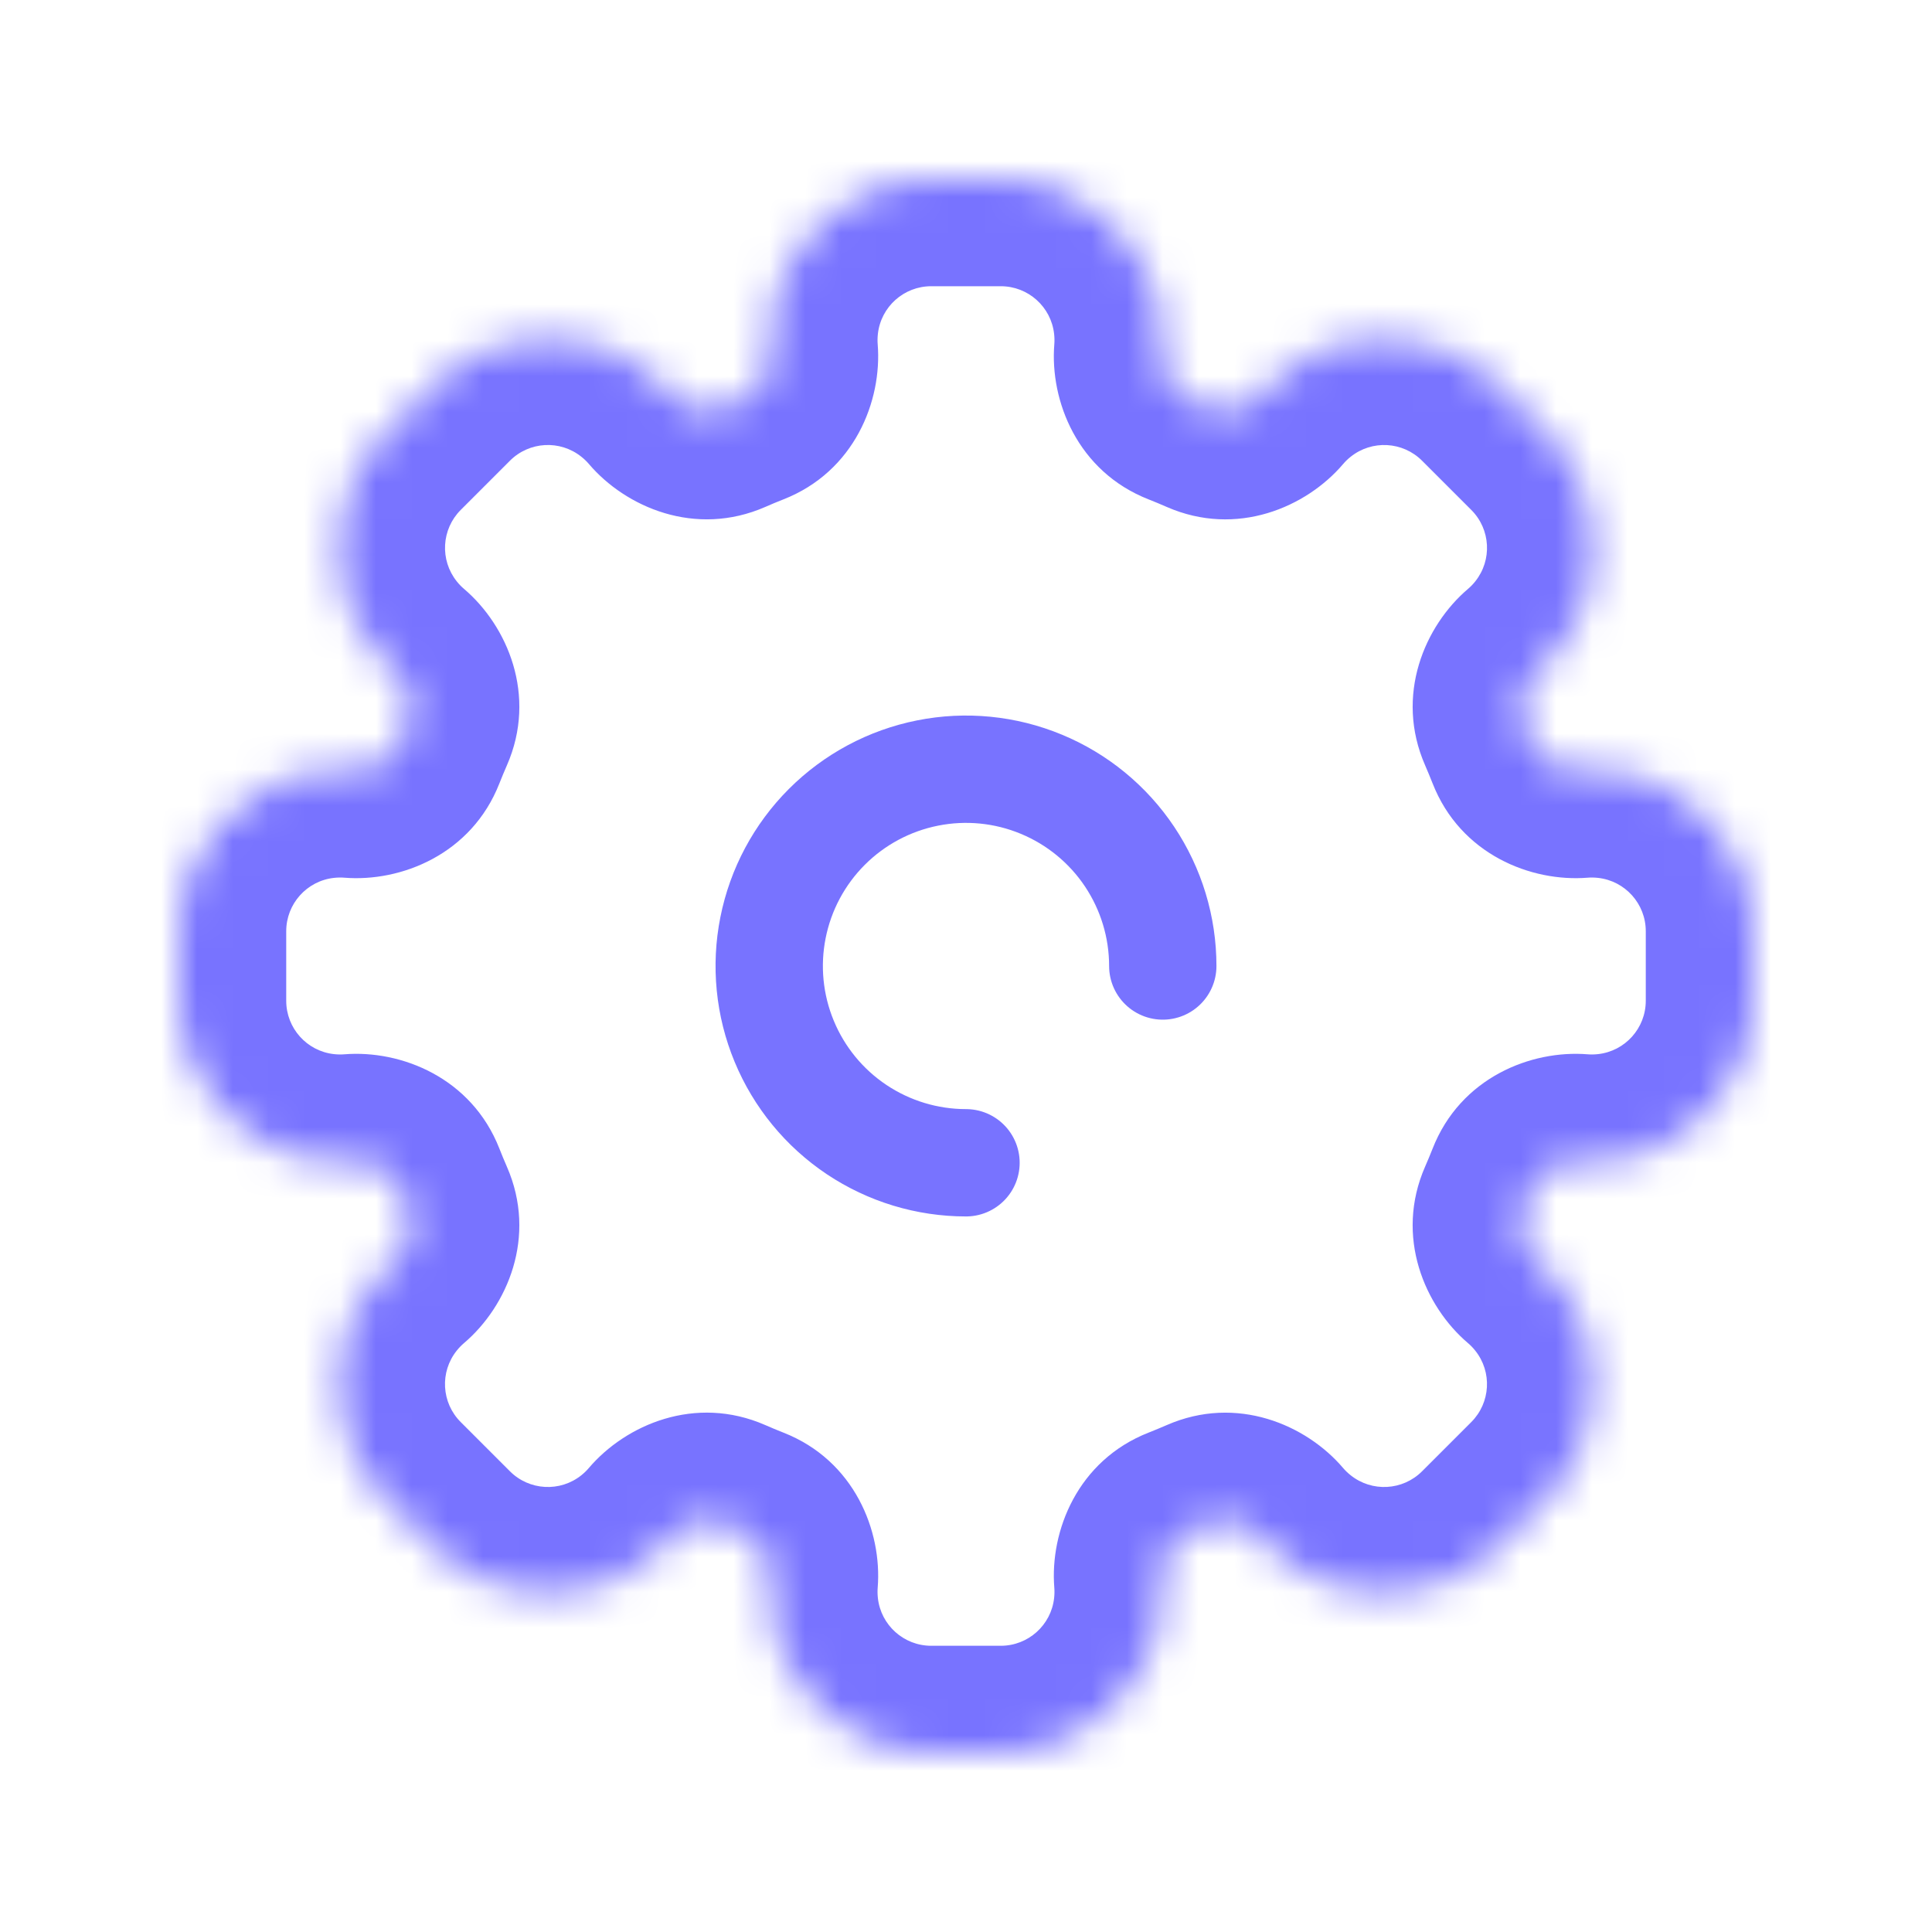 <svg width="54" height="54" viewBox="0 0 54 54" fill="none" xmlns="http://www.w3.org/2000/svg">
<mask id="path-1-inside-1_6202_48671" fill="white">
<path fill-rule="evenodd" clip-rule="evenodd" d="M26.028 5C23.735 5 21.808 6.724 21.555 9.003C21.523 9.296 21.519 9.585 21.541 9.867C21.585 10.412 21.309 10.967 20.8 11.166C20.594 11.247 20.391 11.331 20.189 11.419C19.688 11.639 19.1 11.442 18.745 11.025C18.561 10.81 18.355 10.608 18.124 10.424C16.334 8.992 13.753 9.135 12.131 10.756L10.756 12.131C9.135 13.752 8.992 16.334 10.424 18.124C10.608 18.354 10.81 18.561 11.026 18.745C11.442 19.1 11.639 19.688 11.419 20.189C11.331 20.39 11.247 20.594 11.166 20.8C10.967 21.309 10.412 21.585 9.867 21.541C9.585 21.519 9.296 21.523 9.003 21.555C6.724 21.808 5 23.735 5 26.028V27.972C5 30.265 6.724 32.192 9.003 32.445C9.296 32.477 9.585 32.481 9.867 32.459C10.412 32.415 10.967 32.691 11.166 33.2C11.247 33.406 11.331 33.609 11.419 33.81C11.639 34.312 11.442 34.9 11.025 35.255C10.809 35.438 10.608 35.645 10.424 35.876C8.991 37.666 9.134 40.247 10.755 41.869L12.13 43.244C13.752 44.865 16.333 45.008 18.123 43.576C18.354 43.392 18.561 43.19 18.744 42.974C19.099 42.558 19.687 42.361 20.188 42.58C20.39 42.669 20.594 42.753 20.8 42.834C21.309 43.033 21.585 43.588 21.541 44.133C21.519 44.415 21.523 44.704 21.555 44.997C21.808 47.276 23.735 49 26.028 49H27.972C30.265 49 32.192 47.276 32.445 44.997C32.477 44.704 32.481 44.415 32.459 44.133C32.415 43.588 32.691 43.033 33.2 42.834C33.406 42.753 33.609 42.669 33.811 42.581C34.312 42.361 34.9 42.558 35.255 42.975C35.438 43.19 35.645 43.392 35.876 43.576C37.666 45.008 40.247 44.865 41.869 43.244L43.244 41.869C44.865 40.248 45.008 37.666 43.576 35.876C43.392 35.646 43.19 35.439 42.974 35.255C42.558 34.9 42.361 34.312 42.581 33.811C42.669 33.609 42.753 33.406 42.834 33.2C43.033 32.691 43.588 32.415 44.133 32.459C44.415 32.481 44.704 32.477 44.997 32.445C47.276 32.192 49 30.265 49 27.972V26.028C49 23.735 47.276 21.808 44.997 21.555C44.704 21.523 44.415 21.519 44.133 21.541C43.588 21.585 43.033 21.309 42.834 20.8C42.753 20.594 42.669 20.391 42.581 20.189C42.361 19.688 42.558 19.1 42.975 18.745C43.191 18.562 43.392 18.355 43.577 18.124C45.009 16.334 44.866 13.753 43.245 12.131L41.87 10.756C40.248 9.135 37.667 8.992 35.877 10.424C35.646 10.608 35.439 10.81 35.256 11.026C34.901 11.442 34.313 11.639 33.812 11.42C33.61 11.331 33.406 11.247 33.2 11.166C32.691 10.967 32.415 10.412 32.459 9.867C32.481 9.585 32.477 9.296 32.445 9.003C32.192 6.724 30.265 5 27.972 5H26.028Z"/>
</mask>
<path d="M21.555 9.003L18.574 8.672V8.672L21.555 9.003ZM18.124 10.424L19.998 8.082L19.998 8.082L18.124 10.424ZM10.756 12.131L8.635 10.01H8.635L10.756 12.131ZM10.424 18.124L8.082 19.998L8.082 19.998L10.424 18.124ZM9.003 21.555L8.672 18.574H8.672L9.003 21.555ZM9.003 32.445L8.672 35.426H8.672L9.003 32.445ZM10.424 35.876L8.081 34.002L8.081 34.002L10.424 35.876ZM12.13 43.244L14.252 41.122L12.13 43.244ZM18.123 43.576L19.998 45.918H19.998L18.123 43.576ZM21.555 44.997L18.574 45.328V45.328L21.555 44.997ZM32.445 44.997L29.463 44.666V44.666L32.445 44.997ZM35.876 43.576L34.002 45.918L35.876 43.576ZM43.576 35.876L45.918 34.002L43.576 35.876ZM44.997 32.445L45.328 35.426H45.328L44.997 32.445ZM44.997 21.555L45.328 18.574H45.328L44.997 21.555ZM43.577 18.124L41.234 16.25L41.234 16.25L43.577 18.124ZM43.245 12.131L45.366 10.01V10.01L43.245 12.131ZM41.87 10.756L39.748 12.878V12.878L41.87 10.756ZM35.877 10.424L34.002 8.082V8.082L35.877 10.424ZM32.445 9.003L35.426 8.672V8.672L32.445 9.003ZM33.2 11.166L32.106 13.959L33.2 11.166ZM32.459 9.867L35.449 10.107L32.459 9.867ZM42.975 18.745L44.92 21.03L42.975 18.745ZM42.834 33.2L40.041 32.106L42.834 33.2ZM44.133 32.459L43.893 35.449L44.133 32.459ZM33.811 42.581L35.014 45.329L33.811 42.581ZM35.255 42.975L32.971 44.919L35.255 42.975ZM9.867 21.541L10.107 18.551L9.867 21.541ZM42.974 35.255L41.029 37.539L42.974 35.255ZM42.581 33.811L45.329 35.014L42.581 33.811ZM35.256 11.026L32.972 9.081L35.256 11.026ZM33.812 11.42L32.608 14.168L33.812 11.42ZM20.8 42.834L19.705 45.627L20.8 42.834ZM21.541 44.133L24.532 44.373L21.541 44.133ZM18.745 11.025L21.029 9.08L18.745 11.025ZM32.459 44.133L35.449 43.893L32.459 44.133ZM33.2 42.834L32.106 40.041L33.2 42.834ZM44.133 21.541L44.373 24.532L44.133 21.541ZM42.834 20.8L45.627 19.705L42.834 20.8ZM11.419 33.81L8.671 35.014L11.419 33.81ZM11.025 35.255L9.08 32.97L11.025 35.255ZM9.867 32.459L9.627 29.468L9.867 32.459ZM11.166 33.2L13.959 32.106L11.166 33.2ZM18.744 42.974L16.46 41.029L18.744 42.974ZM20.188 42.58L21.392 39.832L20.188 42.58ZM11.026 18.745L9.081 21.029L11.026 18.745ZM21.541 9.867L18.551 10.107L21.541 9.867ZM24.537 9.334C24.621 8.575 25.263 8 26.028 8V2C22.206 2 18.996 4.874 18.574 8.672L24.537 9.334ZM24.532 9.627C24.524 9.535 24.526 9.437 24.537 9.334L18.574 8.672C18.52 9.155 18.513 9.635 18.551 10.107L24.532 9.627ZM21.392 14.168C21.558 14.095 21.725 14.025 21.894 13.959L19.705 8.373C19.463 8.468 19.223 8.567 18.986 8.671L21.392 14.168ZM16.25 12.767C16.331 12.831 16.401 12.9 16.461 12.97L21.029 9.08C20.722 8.72 20.378 8.385 19.998 8.082L16.25 12.767ZM14.253 12.877C14.793 12.337 15.653 12.289 16.25 12.767L19.998 8.082C17.014 5.694 12.712 5.933 10.01 8.635L14.253 12.877ZM12.878 14.252L14.253 12.877L10.01 8.635L8.635 10.01L12.878 14.252ZM12.767 16.25C12.29 15.653 12.337 14.793 12.878 14.252L8.635 10.01C5.933 12.712 5.694 17.014 8.082 19.998L12.767 16.25ZM12.971 16.461C12.9 16.401 12.831 16.331 12.767 16.25L8.082 19.998C8.385 20.378 8.72 20.722 9.081 21.029L12.971 16.461ZM13.959 21.894C14.026 21.725 14.095 21.558 14.168 21.392L8.671 18.986C8.567 19.223 8.468 19.463 8.373 19.705L13.959 21.894ZM9.334 24.537C9.437 24.526 9.535 24.524 9.627 24.532L10.107 18.551C9.635 18.513 9.155 18.52 8.672 18.574L9.334 24.537ZM8 26.028C8 25.263 8.575 24.621 9.334 24.537L8.672 18.574C4.874 18.996 2 22.206 2 26.028H8ZM8 27.972V26.028H2V27.972H8ZM9.334 29.463C8.575 29.379 8 28.737 8 27.972H2C2 31.794 4.874 35.004 8.672 35.426L9.334 29.463ZM9.627 29.468C9.535 29.476 9.437 29.474 9.334 29.463L8.672 35.426C9.155 35.48 9.635 35.487 10.107 35.449L9.627 29.468ZM14.167 32.608C14.095 32.442 14.025 32.275 13.959 32.106L8.373 34.295C8.468 34.537 8.567 34.776 8.671 35.014L14.167 32.608ZM12.766 37.75C12.831 37.669 12.899 37.599 12.97 37.539L9.08 32.97C8.72 33.277 8.385 33.621 8.081 34.002L12.766 37.75ZM12.877 39.747C12.336 39.207 12.289 38.346 12.766 37.75L8.081 34.002C5.694 36.986 5.932 41.288 8.634 43.99L12.877 39.747ZM14.252 41.122L12.877 39.747L8.634 43.99L10.009 45.365L14.252 41.122ZM16.25 41.233C15.653 41.711 14.792 41.663 14.252 41.122L10.009 45.365C12.711 48.067 17.013 48.306 19.998 45.918L16.25 41.233ZM16.46 41.029C16.4 41.1 16.33 41.169 16.25 41.233L19.998 45.918C20.377 45.614 20.722 45.279 21.028 44.919L16.46 41.029ZM21.894 40.041C21.725 39.974 21.558 39.905 21.392 39.832L18.985 45.328C19.223 45.432 19.463 45.532 19.705 45.627L21.894 40.041ZM24.537 44.666C24.526 44.563 24.524 44.465 24.532 44.373L18.551 43.893C18.513 44.365 18.52 44.845 18.574 45.328L24.537 44.666ZM26.028 46C25.263 46 24.621 45.425 24.537 44.666L18.574 45.328C18.996 49.127 22.206 52 26.028 52V46ZM27.972 46H26.028V52H27.972V46ZM29.463 44.666C29.379 45.425 28.737 46 27.972 46V52C31.794 52 35.004 49.127 35.426 45.328L29.463 44.666ZM29.468 44.373C29.476 44.465 29.474 44.563 29.463 44.666L35.426 45.328C35.48 44.845 35.487 44.365 35.449 43.893L29.468 44.373ZM32.608 39.833C32.442 39.905 32.275 39.974 32.106 40.041L34.295 45.627C34.537 45.532 34.777 45.433 35.014 45.329L32.608 39.833ZM37.75 41.233C37.669 41.169 37.599 41.1 37.539 41.03L32.971 44.919C33.278 45.28 33.622 45.615 34.002 45.918L37.75 41.233ZM39.747 41.123C39.207 41.663 38.346 41.711 37.75 41.233L34.002 45.918C36.986 48.306 41.288 48.068 43.99 45.365L39.747 41.123ZM41.122 39.748L39.747 41.123L43.99 45.365L45.365 43.99L41.122 39.748ZM41.233 37.75C41.711 38.347 41.663 39.207 41.122 39.748L45.365 43.99C48.067 41.288 48.306 36.986 45.918 34.002L41.233 37.75ZM41.029 37.539C41.1 37.599 41.169 37.669 41.233 37.75L45.918 34.002C45.614 33.622 45.28 33.278 44.919 32.971L41.029 37.539ZM40.041 32.106C39.974 32.275 39.905 32.442 39.832 32.608L45.329 35.014C45.433 34.777 45.532 34.537 45.627 34.295L40.041 32.106ZM44.666 29.463C44.563 29.474 44.465 29.476 44.373 29.468L43.893 35.449C44.365 35.487 44.845 35.48 45.328 35.426L44.666 29.463ZM46 27.972C46 28.737 45.425 29.379 44.666 29.463L45.328 35.426C49.127 35.004 52 31.794 52 27.972H46ZM46 26.028V27.972H52V26.028H46ZM44.666 24.537C45.425 24.621 46 25.263 46 26.028H52C52 22.206 49.127 18.996 45.328 18.574L44.666 24.537ZM44.373 24.532C44.465 24.524 44.563 24.526 44.666 24.537L45.328 18.574C44.845 18.52 44.365 18.513 43.893 18.551L44.373 24.532ZM39.833 21.392C39.905 21.558 39.974 21.725 40.041 21.894L45.627 19.705C45.532 19.463 45.433 19.224 45.329 18.986L39.833 21.392ZM41.234 16.25C41.169 16.331 41.101 16.401 41.03 16.461L44.92 21.03C45.28 20.723 45.615 20.378 45.919 19.998L41.234 16.25ZM41.123 14.253C41.664 14.793 41.711 15.653 41.234 16.25L45.919 19.998C48.306 17.014 48.068 12.712 45.366 10.01L41.123 14.253ZM39.748 12.878L41.123 14.253L45.366 10.01L43.991 8.635L39.748 12.878ZM37.751 12.767C38.347 12.29 39.208 12.337 39.748 12.878L43.991 8.635C41.289 5.933 36.987 5.694 34.002 8.082L37.751 12.767ZM37.54 12.971C37.6 12.9 37.67 12.831 37.751 12.767L34.002 8.082C33.623 8.386 33.278 8.72 32.972 9.081L37.54 12.971ZM32.106 13.959C32.275 14.026 32.443 14.095 32.608 14.168L35.015 8.671C34.777 8.567 34.537 8.468 34.295 8.373L32.106 13.959ZM29.463 9.334C29.474 9.437 29.476 9.535 29.468 9.627L35.449 10.107C35.487 9.635 35.48 9.155 35.426 8.672L29.463 9.334ZM27.972 8C28.737 8 29.379 8.575 29.463 9.334L35.426 8.672C35.004 4.874 31.794 2 27.972 2V8ZM26.028 8H27.972V2H26.028V8ZM34.295 8.373C35.269 8.755 35.488 9.624 35.449 10.107L29.468 9.627C29.342 11.2 30.114 13.179 32.106 13.959L34.295 8.373ZM45.329 18.986C45.749 19.945 45.288 20.716 44.92 21.03L41.03 16.461C39.828 17.485 38.974 19.431 39.833 21.392L45.329 18.986ZM45.627 34.295C45.245 35.269 44.376 35.488 43.893 35.449L44.373 29.468C42.8 29.342 40.821 30.114 40.041 32.106L45.627 34.295ZM35.014 45.329C34.055 45.749 33.285 45.288 32.971 44.919L37.539 41.03C36.516 39.828 34.569 38.974 32.608 39.833L35.014 45.329ZM8.373 19.705C8.755 18.731 9.624 18.512 10.107 18.551L9.627 24.532C11.2 24.658 13.179 23.886 13.959 21.894L8.373 19.705ZM44.919 32.971C45.288 33.285 45.748 34.055 45.329 35.014L39.832 32.608C38.974 34.569 39.828 36.516 41.029 37.539L44.919 32.971ZM32.972 9.081C33.286 8.712 34.056 8.252 35.015 8.671L32.608 14.168C34.57 15.027 36.516 14.173 37.54 12.971L32.972 9.081ZM19.705 45.627C18.732 45.245 18.512 44.376 18.551 43.893L24.532 44.373C24.658 42.8 23.886 40.821 21.894 40.041L19.705 45.627ZM18.986 8.671C19.945 8.251 20.715 8.712 21.029 9.08L16.461 12.97C17.485 14.172 19.431 15.026 21.392 14.168L18.986 8.671ZM35.449 43.893C35.488 44.376 35.269 45.245 34.295 45.627L32.106 40.041C30.114 40.821 29.342 42.8 29.468 44.373L35.449 43.893ZM43.893 18.551C44.376 18.512 45.245 18.731 45.627 19.705L40.041 21.894C40.821 23.886 42.8 24.658 44.373 24.532L43.893 18.551ZM8.671 35.014C8.251 34.054 8.712 33.284 9.08 32.97L12.97 37.539C14.172 36.516 15.026 34.569 14.167 32.608L8.671 35.014ZM10.107 35.449C9.624 35.488 8.755 35.269 8.373 34.295L13.959 32.106C13.179 30.114 11.2 29.342 9.627 29.468L10.107 35.449ZM21.028 44.919C20.714 45.288 19.944 45.748 18.985 45.328L21.392 39.832C19.43 38.973 17.484 39.827 16.46 41.029L21.028 44.919ZM9.081 21.029C8.712 20.715 8.251 19.945 8.671 18.986L14.168 21.392C15.026 19.431 14.172 17.484 12.971 16.461L9.081 21.029ZM18.551 10.107C18.512 9.624 18.732 8.755 19.705 8.373L21.894 13.959C23.886 13.179 24.658 11.2 24.532 9.627L18.551 10.107Z" fill="#7873FF" mask="url(#path-1-inside-1_6202_48671)"/>
<path d="M27 32.5C25.912 32.5 24.849 32.177 23.944 31.573C23.04 30.969 22.335 30.11 21.919 29.105C21.502 28.1 21.393 26.994 21.606 25.927C21.818 24.86 22.342 23.88 23.111 23.111C23.88 22.342 24.86 21.818 25.927 21.606C26.994 21.393 28.1 21.502 29.105 21.919C30.11 22.335 30.969 23.04 31.573 23.944C32.177 24.849 32.5 25.912 32.5 27" stroke="#7873FF" stroke-width="3" stroke-linecap="round"/>
</svg>
